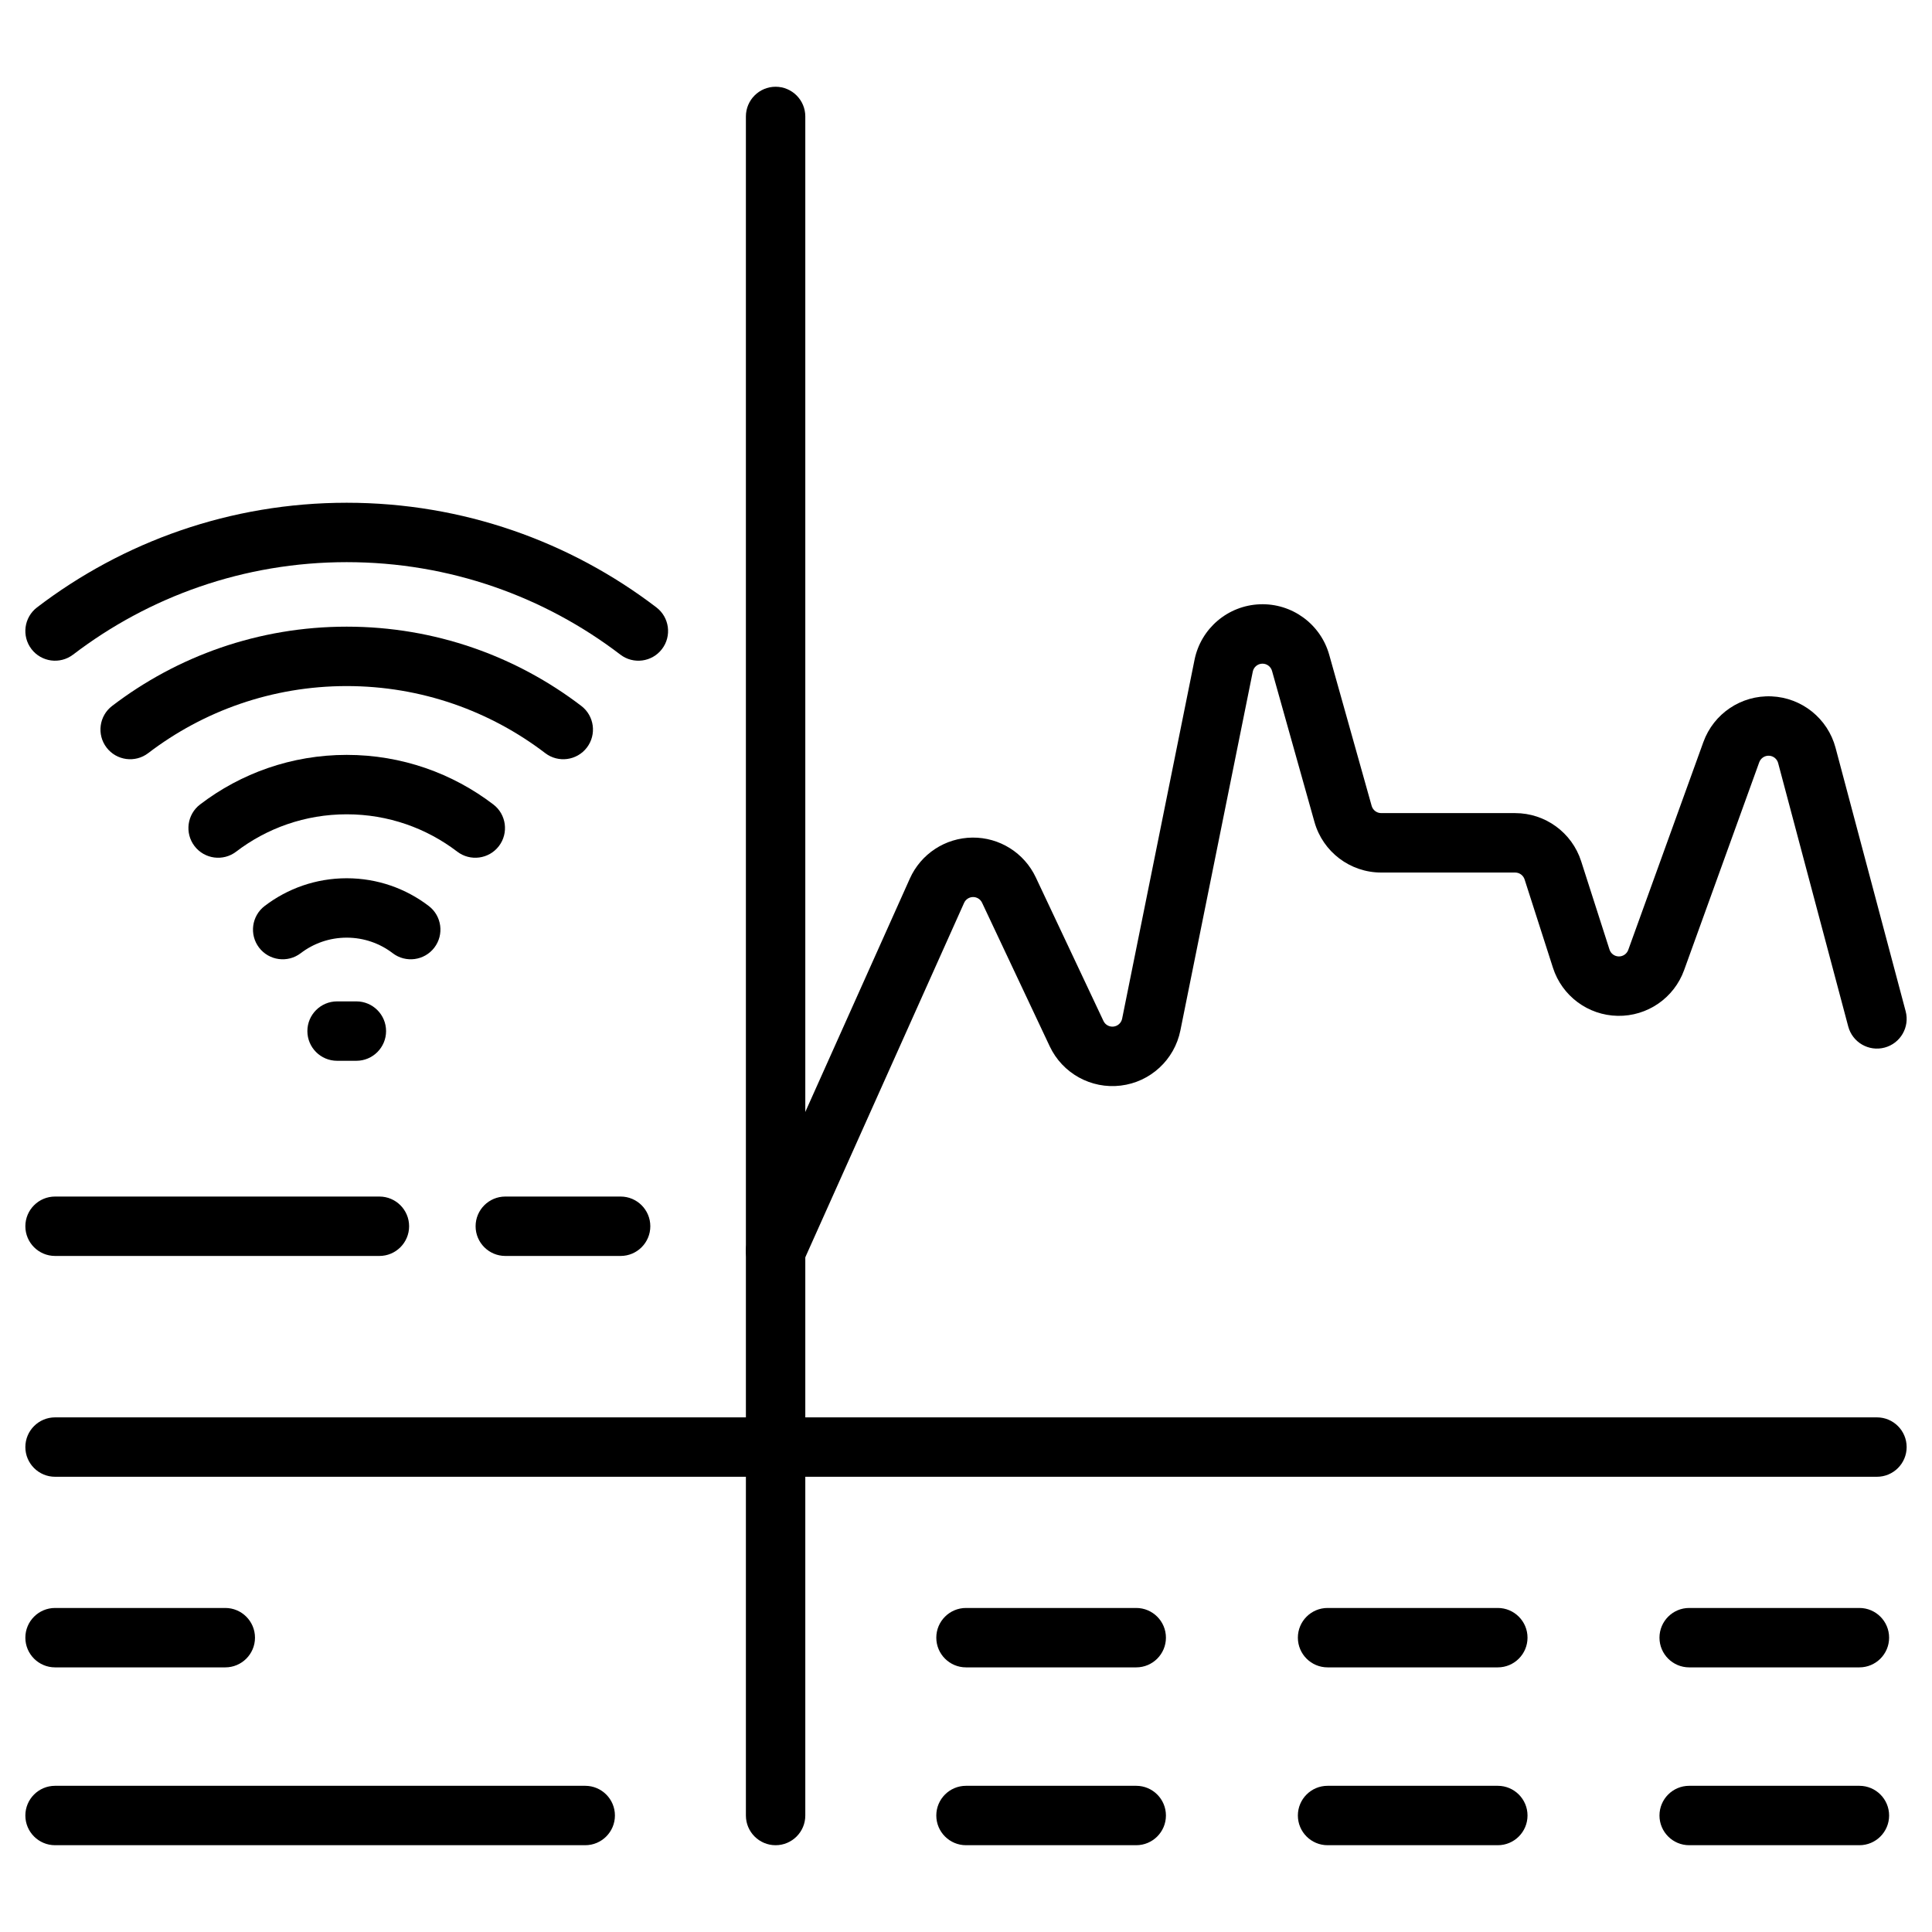 <?xml version="1.0" encoding="UTF-8"?>
<!-- Uploaded to: SVG Repo, www.svgrepo.com, Generator: SVG Repo Mixer Tools -->
<svg fill="#000000" width="800px" height="800px" version="1.1" viewBox="144 144 512 512" xmlns="http://www.w3.org/2000/svg">
 <g fill-rule="evenodd">
  <path d="m341.67 174.86v450.27c0 4.344 3.531 7.871 7.871 7.871 4.344 0 7.871-3.527 7.871-7.871v-450.27c0-4.344-3.527-7.871-7.871-7.871-4.34 0-7.871 3.527-7.871 7.871z"/>
  <path d="m158.59 535.36h482.82c4.344 0 7.871-3.527 7.871-7.871s-3.527-7.871-7.871-7.871h-482.82c-4.344 0-7.871 3.527-7.871 7.871s3.527 7.871 7.871 7.871z"/>
  <path d="m400 585.87h45.113c4.344 0 7.871-3.527 7.871-7.871s-3.527-7.871-7.871-7.871h-45.113c-4.344 0-7.871 3.527-7.871 7.871s3.527 7.871 7.871 7.871z"/>
  <path d="m400 633h45.113c4.344 0 7.871-3.527 7.871-7.871s-3.527-7.871-7.871-7.871h-45.113c-4.344 0-7.871 3.527-7.871 7.871s3.527 7.871 7.871 7.871z"/>
  <path d="m158.59 585.87h45.113c4.344 0 7.871-3.527 7.871-7.871s-3.527-7.871-7.871-7.871h-45.113c-4.344 0-7.871 3.527-7.871 7.871s3.527 7.871 7.871 7.871z"/>
  <path d="m158.59 633h140.5c4.344 0 7.871-3.527 7.871-7.871s-3.527-7.871-7.871-7.871h-140.5c-4.344 0-7.871 3.527-7.871 7.871s3.527 7.871 7.871 7.871z"/>
  <path d="m158.59 476.84h85.957c4.344 0 7.871-3.527 7.871-7.871s-3.527-7.871-7.871-7.871h-85.957c-4.344 0-7.871 3.527-7.871 7.871s3.527 7.871 7.871 7.871z"/>
  <path d="m277.91 476.84h30.559c4.344 0 7.871-3.527 7.871-7.871s-3.527-7.871-7.871-7.871h-30.559c-4.34 0-7.871 3.527-7.871 7.871s3.531 7.871 7.871 7.871z"/>
  <path d="m591.65 585.87h45.113c4.344 0 7.871-3.527 7.871-7.871s-3.527-7.871-7.871-7.871h-45.113c-4.344 0-7.871 3.527-7.871 7.871s3.527 7.871 7.871 7.871z"/>
  <path d="m591.65 633h45.113c4.344 0 7.871-3.527 7.871-7.871s-3.527-7.871-7.871-7.871h-45.113c-4.344 0-7.871 3.527-7.871 7.871s3.527 7.871 7.871 7.871z"/>
  <path d="m495.82 585.87h45.117c4.34 0 7.871-3.527 7.871-7.871s-3.531-7.871-7.871-7.871h-45.117c-4.344 0-7.871 3.527-7.871 7.871s3.527 7.871 7.871 7.871z"/>
  <path d="m495.82 633h45.117c4.34 0 7.871-3.527 7.871-7.871s-3.531-7.871-7.871-7.871h-45.117c-4.344 0-7.871 3.527-7.871 7.871s3.527 7.871 7.871 7.871z"/>
  <path d="m356.73 478.72 42.762-95.441c0.414-0.934 1.344-1.543 2.367-1.555 1.023-0.012 1.961 0.578 2.398 1.508l17.934 38.059c3.375 7.164 10.965 11.355 18.824 10.402 7.863-0.949 14.227-6.84 15.797-14.602 5.391-26.707 13.211-65.484 19.188-95.105 0.242-1.191 1.266-2.059 2.473-2.106 1.211-0.047 2.297 0.746 2.625 1.91l11.25 40.043c2.231 7.926 9.453 13.398 17.688 13.398h35.496c1.141 0 2.152 0.734 2.5 1.82 1.906 5.93 4.723 14.711 7.516 23.41 2.402 7.484 9.301 12.605 17.156 12.746 7.856 0.148 14.938-4.727 17.605-12.117l19.91-55.09c0.395-1.074 1.438-1.777 2.582-1.727 1.148 0.047 2.129 0.836 2.426 1.945l18.578 69.82c1.117 4.199 5.438 6.703 9.637 5.582 4.199-1.117 6.695-5.434 5.578-9.629 0 0-10.613-39.887-18.578-69.824-2.066-7.758-8.934-13.277-16.957-13.625-8.02-0.352-15.34 4.551-18.07 12.102l-19.91 55.09c-0.383 1.055-1.395 1.754-2.519 1.73-1.117-0.02-2.106-0.75-2.449-1.82l-7.512-23.41c-2.441-7.598-9.508-12.754-17.492-12.754h-35.496c-1.176 0-2.211-0.781-2.531-1.914-2.535-9.031-6.953-24.762-11.246-40.039-2.297-8.172-9.891-13.707-18.375-13.387-8.48 0.316-15.641 6.402-17.32 14.719-5.973 29.621-13.797 68.398-19.188 95.109-0.227 1.105-1.133 1.945-2.258 2.082-1.125 0.137-2.211-0.461-2.688-1.484l-17.934-38.055c-3.059-6.492-9.613-10.613-16.793-10.543-7.176 0.074-13.648 4.312-16.582 10.859l-42.762 95.445c-1.773 3.961 0.004 8.621 3.969 10.402 3.969 1.773 8.629 0 10.402-3.969z"/>
  <path d="m163.37 317.48c20.125-15.371 45.266-24.504 72.516-24.504 27.254 0 52.391 9.133 72.516 24.504 3.449 2.641 8.398 1.977 11.031-1.477 2.641-3.453 1.973-8.398-1.48-11.035-22.777-17.398-51.227-27.734-82.07-27.734-30.848 0-59.297 10.34-82.074 27.734-3.453 2.641-4.113 7.582-1.477 11.035 2.633 3.453 7.578 4.113 11.031 1.477z"/>
  <path d="m183.27 343.59c14.602-11.152 32.836-17.773 52.613-17.773 19.773 0 38.012 6.621 52.613 17.773 3.453 2.641 8.398 1.973 11.035-1.48 2.633-3.449 1.973-8.398-1.48-11.031-17.254-13.18-38.805-21.008-62.168-21.008-23.363 0-44.918 7.828-62.168 21.008-3.453 2.633-4.113 7.582-1.48 11.031 2.641 3.453 7.582 4.121 11.035 1.48z"/>
  <path d="m206.58 369.7c8.129-6.215 18.289-9.902 29.301-9.902 11.012 0 21.172 3.688 29.301 9.902 3.453 2.633 8.398 1.973 11.035-1.48 2.633-3.453 1.973-8.398-1.48-11.031-10.785-8.238-24.25-13.137-38.855-13.137-14.605 0-28.07 4.894-38.855 13.137-3.453 2.633-4.113 7.578-1.48 11.031 2.641 3.453 7.582 4.113 11.035 1.48z"/>
  <path d="m223.69 396.61c3.379-2.586 7.609-4.121 12.191-4.121 4.582 0 8.812 1.531 12.191 4.121 3.453 2.633 8.398 1.973 11.035-1.48 2.633-3.453 1.973-8.398-1.48-11.031-6.035-4.613-13.57-7.352-21.746-7.352-8.176 0-15.711 2.738-21.746 7.352-3.453 2.633-4.113 7.578-1.48 11.031 2.641 3.453 7.582 4.113 11.035 1.48z"/>
  <path d="m233.33 425.12h5.113c4.344 0 7.871-3.527 7.871-7.871s-3.527-7.871-7.871-7.871h-5.113c-4.344 0-7.871 3.527-7.871 7.871s3.527 7.871 7.871 7.871z"/>
 </g>
</svg>